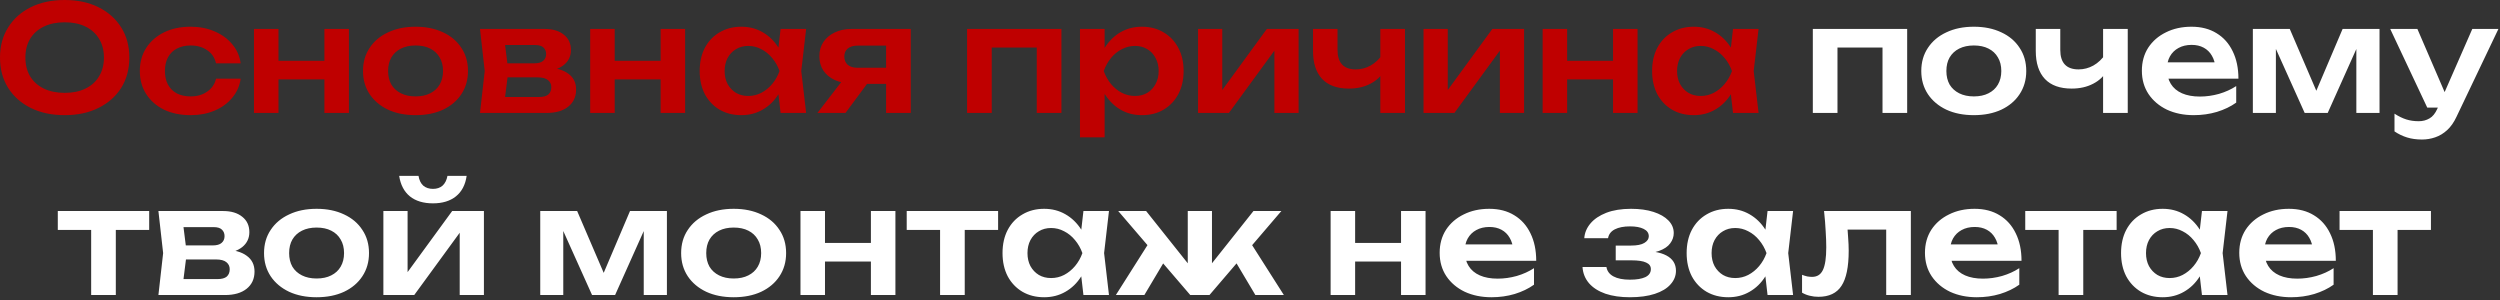 <?xml version="1.0" encoding="UTF-8"?> <svg xmlns="http://www.w3.org/2000/svg" width="508" height="61" viewBox="0 0 508 61" fill="none"><rect x="0" y="0" width="508" height="61" fill="#333333" stroke="none"/><path d="M13.14 23.4C10.52 23.4 8.22 22.91 6.24 21.93C4.28 20.95 2.75 19.59 1.65 17.85C0.55 16.09 -0 14.04 -0 11.7C-0 9.36 0.55 7.32 1.65 5.58C2.75 3.82 4.28 2.45 6.24 1.47C8.22 0.49 10.52 0 13.14 0C15.76 0 18.05 0.49 20.01 1.47C21.99 2.45 23.53 3.82 24.63 5.58C25.73 7.32 26.28 9.36 26.28 11.7C26.28 14.04 25.73 16.09 24.63 17.85C23.53 19.59 21.99 20.95 20.01 21.93C18.05 22.91 15.76 23.4 13.14 23.4ZM13.14 18.87C14.78 18.87 16.19 18.58 17.37 18C18.57 17.42 19.49 16.59 20.13 15.51C20.79 14.43 21.12 13.16 21.12 11.7C21.12 10.24 20.79 8.97 20.13 7.89C19.49 6.81 18.57 5.98 17.37 5.4C16.19 4.82 14.78 4.53 13.14 4.53C11.52 4.53 10.11 4.82 8.91 5.4C7.71 5.98 6.78 6.81 6.12 7.89C5.48 8.97 5.16 10.24 5.16 11.7C5.16 13.16 5.48 14.43 6.12 15.51C6.78 16.59 7.71 17.42 8.91 18C10.11 18.58 11.52 18.87 13.14 18.87ZM48.903 15.99C48.703 17.45 48.133 18.74 47.193 19.86C46.273 20.98 45.083 21.85 43.623 22.47C42.163 23.09 40.533 23.4 38.733 23.4C36.693 23.4 34.893 23.03 33.333 22.29C31.793 21.53 30.583 20.47 29.703 19.11C28.843 17.75 28.413 16.19 28.413 14.43C28.413 12.65 28.843 11.09 29.703 9.75C30.583 8.39 31.793 7.33 33.333 6.57C34.893 5.81 36.693 5.43 38.733 5.43C40.533 5.43 42.163 5.75 43.623 6.39C45.083 7.01 46.273 7.88 47.193 9C48.133 10.1 48.703 11.39 48.903 12.87H43.893C43.633 11.71 43.033 10.82 42.093 10.2C41.173 9.56 40.053 9.24 38.733 9.24C37.673 9.24 36.743 9.45 35.943 9.87C35.163 10.27 34.563 10.86 34.143 11.64C33.723 12.4 33.513 13.33 33.513 14.43C33.513 15.51 33.723 16.44 34.143 17.22C34.563 17.98 35.163 18.57 35.943 18.99C36.743 19.39 37.673 19.59 38.733 19.59C40.073 19.59 41.203 19.26 42.123 18.6C43.063 17.94 43.653 17.07 43.893 15.99H48.903ZM51.608 5.88H56.588V22.95H51.608V5.88ZM65.918 5.88H70.898V22.95H65.918V5.88ZM54.458 12.36H67.868V16.14H54.458V12.36ZM84.444 23.4C82.324 23.4 80.464 23.03 78.864 22.29C77.264 21.53 76.014 20.48 75.114 19.14C74.214 17.78 73.764 16.21 73.764 14.43C73.764 12.63 74.214 11.06 75.114 9.72C76.014 8.36 77.264 7.31 78.864 6.57C80.464 5.81 82.324 5.43 84.444 5.43C86.564 5.43 88.424 5.81 90.024 6.57C91.624 7.31 92.864 8.36 93.744 9.72C94.644 11.06 95.094 12.63 95.094 14.43C95.094 16.21 94.644 17.78 93.744 19.14C92.864 20.48 91.624 21.53 90.024 22.29C88.424 23.03 86.564 23.4 84.444 23.4ZM84.444 19.59C85.604 19.59 86.594 19.38 87.414 18.96C88.254 18.54 88.894 17.95 89.334 17.19C89.794 16.41 90.024 15.49 90.024 14.43C90.024 13.35 89.794 12.43 89.334 11.67C88.894 10.89 88.254 10.29 87.414 9.87C86.594 9.45 85.604 9.24 84.444 9.24C83.304 9.24 82.314 9.45 81.474 9.87C80.634 10.29 79.984 10.89 79.524 11.67C79.084 12.43 78.864 13.35 78.864 14.43C78.864 15.49 79.084 16.41 79.524 17.19C79.984 17.95 80.634 18.54 81.474 18.96C82.314 19.38 83.304 19.59 84.444 19.59ZM97.535 22.95L98.495 14.43L97.535 5.88H110.675C112.315 5.88 113.615 6.27 114.575 7.05C115.535 7.81 116.015 8.85 116.015 10.17C116.015 11.41 115.535 12.42 114.575 13.2C113.615 13.96 112.275 14.41 110.555 14.55L110.915 13.71C112.915 13.77 114.435 14.19 115.475 14.97C116.535 15.73 117.065 16.8 117.065 18.18C117.065 19.66 116.525 20.83 115.445 21.69C114.385 22.53 112.925 22.95 111.065 22.95H97.535ZM102.365 21.84L100.445 19.71H109.535C110.395 19.71 111.025 19.54 111.425 19.2C111.825 18.84 112.025 18.34 112.025 17.7C112.025 17.12 111.805 16.65 111.365 16.29C110.925 15.91 110.205 15.72 109.205 15.72H101.465V12.87H108.545C109.385 12.87 109.995 12.7 110.375 12.36C110.775 12.02 110.975 11.56 110.975 10.98C110.975 10.44 110.795 10 110.435 9.66C110.095 9.32 109.535 9.15 108.755 9.15H100.475L102.365 7.02L103.295 14.43L102.365 21.84ZM119.928 5.88H124.908V22.95H119.928V5.88ZM134.238 5.88H139.218V22.95H134.238V5.88ZM122.778 12.36H136.188V16.14H122.778V12.36ZM158.615 22.95L157.895 16.71L158.705 14.43L157.895 12.18L158.615 5.88H163.805L162.815 14.43L163.805 22.95H158.615ZM159.935 14.43C159.615 16.23 159.025 17.81 158.165 19.17C157.325 20.51 156.255 21.55 154.955 22.29C153.675 23.03 152.235 23.4 150.635 23.4C148.975 23.4 147.505 23.03 146.225 22.29C144.945 21.53 143.945 20.48 143.225 19.14C142.525 17.78 142.175 16.21 142.175 14.43C142.175 12.63 142.525 11.06 143.225 9.72C143.945 8.36 144.945 7.31 146.225 6.57C147.505 5.81 148.975 5.43 150.635 5.43C152.235 5.43 153.675 5.8 154.955 6.54C156.255 7.28 157.335 8.33 158.195 9.69C159.055 11.03 159.635 12.61 159.935 14.43ZM147.245 14.43C147.245 15.43 147.445 16.31 147.845 17.07C148.265 17.83 148.835 18.43 149.555 18.87C150.275 19.29 151.105 19.5 152.045 19.5C152.985 19.5 153.865 19.29 154.685 18.87C155.525 18.43 156.265 17.83 156.905 17.07C157.545 16.31 158.045 15.43 158.405 14.43C158.045 13.43 157.545 12.55 156.905 11.79C156.265 11.01 155.525 10.41 154.685 9.99C153.865 9.55 152.985 9.33 152.045 9.33C151.105 9.33 150.275 9.55 149.555 9.99C148.835 10.41 148.265 11.01 147.845 11.79C147.445 12.55 147.245 13.43 147.245 14.43ZM181.495 13.77V17.04H173.095L173.035 16.92C171.735 16.92 170.595 16.7 169.615 16.26C168.635 15.8 167.865 15.16 167.305 14.34C166.765 13.5 166.495 12.53 166.495 11.43C166.495 10.33 166.765 9.37 167.305 8.55C167.865 7.71 168.635 7.06 169.615 6.6C170.595 6.12 171.735 5.88 173.035 5.88H185.065V22.95H180.055V7.2L181.555 9.27H174.235C173.395 9.27 172.735 9.47 172.255 9.87C171.795 10.25 171.565 10.79 171.565 11.49C171.565 12.19 171.795 12.75 172.255 13.17C172.735 13.57 173.395 13.77 174.235 13.77H181.495ZM177.715 14.97L171.805 22.95H166.105L172.255 14.97H177.715ZM215.68 5.88V22.95H210.67V7.38L212.98 9.66H199.21L201.52 7.38V22.95H196.51V5.88H215.68ZM219.45 5.88H224.46V11.31L224.25 11.97V16.08L224.46 17.31V27.9H219.45V5.88ZM222.72 14.43C223.06 12.61 223.65 11.03 224.49 9.69C225.35 8.33 226.42 7.28 227.7 6.54C229 5.8 230.44 5.43 232.02 5.43C233.7 5.43 235.17 5.81 236.43 6.57C237.71 7.31 238.71 8.36 239.43 9.72C240.15 11.06 240.51 12.63 240.51 14.43C240.51 16.21 240.15 17.78 239.43 19.14C238.71 20.48 237.71 21.53 236.43 22.29C235.17 23.03 233.7 23.4 232.02 23.4C230.42 23.4 228.98 23.03 227.7 22.29C226.44 21.55 225.38 20.51 224.52 19.17C223.66 17.81 223.06 16.23 222.72 14.43ZM235.44 14.43C235.44 13.43 235.23 12.55 234.81 11.79C234.41 11.01 233.85 10.41 233.13 9.99C232.41 9.55 231.58 9.33 230.64 9.33C229.7 9.33 228.81 9.55 227.97 9.99C227.13 10.41 226.39 11.01 225.75 11.79C225.13 12.55 224.64 13.43 224.28 14.43C224.64 15.43 225.13 16.31 225.75 17.07C226.39 17.83 227.13 18.43 227.97 18.87C228.81 19.29 229.7 19.5 230.64 19.5C231.58 19.5 232.41 19.29 233.13 18.87C233.85 18.43 234.41 17.83 234.81 17.07C235.23 16.31 235.44 15.43 235.44 14.43ZM243.444 22.95V5.88H248.364V20.31L247.134 19.98L257.424 5.88H263.874V22.95H258.954V8.25L260.184 8.61L249.714 22.95H243.444ZM274.093 18C271.713 18 269.903 17.35 268.663 16.05C267.423 14.73 266.803 12.83 266.803 10.35V5.88H271.783V10.14C271.783 12.78 273.023 14.1 275.503 14.1C276.563 14.1 277.563 13.84 278.503 13.32C279.463 12.78 280.303 11.98 281.023 10.92L281.323 14.25C280.703 15.43 279.753 16.35 278.473 17.01C277.213 17.67 275.753 18 274.093 18ZM280.483 22.95V5.88H285.493V22.95H280.483ZM289.264 22.95V5.88H294.184V20.31L292.954 19.98L303.244 5.88H309.694V22.95H304.774V8.25L306.004 8.61L295.534 22.95H289.264ZM313.463 5.88H318.443V22.95H313.463V5.88ZM327.773 5.88H332.753V22.95H327.773V5.88ZM316.313 12.36H329.723V16.14H316.313V12.36ZM352.15 22.95L351.43 16.71L352.24 14.43L351.43 12.18L352.15 5.88H357.34L356.35 14.43L357.34 22.95H352.15ZM353.47 14.43C353.15 16.23 352.56 17.81 351.7 19.17C350.86 20.51 349.79 21.55 348.49 22.29C347.21 23.03 345.77 23.4 344.17 23.4C342.51 23.4 341.04 23.03 339.76 22.29C338.48 21.53 337.48 20.48 336.76 19.14C336.06 17.78 335.71 16.21 335.71 14.43C335.71 12.63 336.06 11.06 336.76 9.72C337.48 8.36 338.48 7.31 339.76 6.57C341.04 5.81 342.51 5.43 344.17 5.43C345.77 5.43 347.21 5.8 348.49 6.54C349.79 7.28 350.87 8.33 351.73 9.69C352.59 11.03 353.17 12.61 353.47 14.43ZM340.78 14.43C340.78 15.43 340.98 16.31 341.38 17.07C341.8 17.83 342.37 18.43 343.09 18.87C343.81 19.29 344.64 19.5 345.58 19.5C346.52 19.5 347.4 19.29 348.22 18.87C349.06 18.43 349.8 17.83 350.44 17.07C351.08 16.31 351.58 15.43 351.94 14.43C351.58 13.43 351.08 12.55 350.44 11.79C349.8 11.01 349.06 10.41 348.22 9.99C347.4 9.55 346.52 9.33 345.58 9.33C344.64 9.33 343.81 9.55 343.09 9.99C342.37 10.41 341.8 11.01 341.38 11.79C340.98 12.55 340.78 13.43 340.78 14.43Z" fill="#BF0000"></path><path d="M387.536 5.88V22.95H382.526V7.38L384.836 9.66H371.066L373.376 7.38V22.95H368.366V5.88H387.536ZM401.085 23.4C398.965 23.4 397.105 23.03 395.505 22.29C393.905 21.53 392.655 20.48 391.755 19.14C390.855 17.78 390.405 16.21 390.405 14.43C390.405 12.63 390.855 11.06 391.755 9.72C392.655 8.36 393.905 7.31 395.505 6.57C397.105 5.81 398.965 5.43 401.085 5.43C403.205 5.43 405.065 5.81 406.665 6.57C408.265 7.31 409.505 8.36 410.385 9.72C411.285 11.06 411.735 12.63 411.735 14.43C411.735 16.21 411.285 17.78 410.385 19.14C409.505 20.48 408.265 21.53 406.665 22.29C405.065 23.03 403.205 23.4 401.085 23.4ZM401.085 19.59C402.245 19.59 403.235 19.38 404.055 18.96C404.895 18.54 405.535 17.95 405.975 17.19C406.435 16.41 406.665 15.49 406.665 14.43C406.665 13.35 406.435 12.43 405.975 11.67C405.535 10.89 404.895 10.29 404.055 9.87C403.235 9.45 402.245 9.24 401.085 9.24C399.945 9.24 398.955 9.45 398.115 9.87C397.275 10.29 396.625 10.89 396.165 11.67C395.725 12.43 395.505 13.35 395.505 14.43C395.505 15.49 395.725 16.41 396.165 17.19C396.625 17.95 397.275 18.54 398.115 18.96C398.955 19.38 399.945 19.59 401.085 19.59ZM420.958 18C418.578 18 416.768 17.35 415.528 16.05C414.288 14.73 413.668 12.83 413.668 10.35V5.88H418.648V10.14C418.648 12.78 419.888 14.1 422.368 14.1C423.428 14.1 424.428 13.84 425.368 13.32C426.328 12.78 427.168 11.98 427.888 10.92L428.188 14.25C427.568 15.43 426.618 16.35 425.338 17.01C424.078 17.67 422.618 18 420.958 18ZM427.348 22.95V5.88H432.358V22.95H427.348ZM445.759 23.4C443.739 23.4 441.929 23.03 440.329 22.29C438.749 21.53 437.499 20.47 436.579 19.11C435.679 17.75 435.229 16.17 435.229 14.37C435.229 12.59 435.659 11.03 436.519 9.69C437.399 8.35 438.599 7.31 440.119 6.57C441.639 5.81 443.369 5.43 445.309 5.43C447.289 5.43 448.989 5.87 450.409 6.75C451.829 7.61 452.919 8.83 453.679 10.41C454.459 11.99 454.849 13.85 454.849 15.99H439.249V12.66H452.149L450.199 13.86C450.119 12.86 449.869 12.01 449.449 11.31C449.049 10.61 448.499 10.07 447.799 9.69C447.099 9.31 446.279 9.12 445.339 9.12C444.319 9.12 443.429 9.33 442.669 9.75C441.929 10.15 441.349 10.72 440.929 11.46C440.529 12.18 440.329 13.03 440.329 14.01C440.329 15.19 440.589 16.2 441.109 17.04C441.629 17.88 442.389 18.52 443.389 18.96C444.389 19.4 445.599 19.62 447.019 19.62C448.299 19.62 449.589 19.44 450.889 19.08C452.189 18.7 453.359 18.17 454.399 17.49V20.85C453.279 21.65 451.969 22.28 450.469 22.74C448.989 23.18 447.419 23.4 445.759 23.4ZM457.78 22.95V5.88H465.28L471.49 20.34H469.87L476.02 5.88H483.52V22.95H478.81V7.68H479.83L472.99 22.95H468.31L461.47 7.74L462.46 7.71V22.95H457.78ZM492.141 28.35C491.021 28.35 490.011 28.21 489.111 27.93C488.211 27.65 487.361 27.24 486.561 26.7V23.1C487.401 23.64 488.201 24.03 488.961 24.27C489.721 24.51 490.561 24.63 491.481 24.63C492.301 24.63 493.031 24.44 493.671 24.06C494.311 23.7 494.841 23.05 495.261 22.11L502.371 5.88H507.681L499.161 23.73C498.641 24.85 498.011 25.75 497.271 26.43C496.531 27.11 495.721 27.6 494.841 27.9C493.981 28.2 493.081 28.35 492.141 28.35ZM493.221 21.87L485.691 5.88H491.211L498.111 21.87H493.221ZM18.524 44.62H23.534V59.95H18.524V44.62ZM11.744 42.88H30.314V46.72H11.744V42.88ZM32.189 59.95L33.149 51.43L32.189 42.88H45.329C46.969 42.88 48.269 43.27 49.229 44.05C50.189 44.81 50.669 45.85 50.669 47.17C50.669 48.41 50.189 49.42 49.229 50.2C48.269 50.96 46.929 51.41 45.209 51.55L45.569 50.71C47.569 50.77 49.089 51.19 50.129 51.97C51.189 52.73 51.719 53.8 51.719 55.18C51.719 56.66 51.179 57.83 50.099 58.69C49.039 59.53 47.579 59.95 45.719 59.95H32.189ZM37.019 58.84L35.099 56.71H44.189C45.049 56.71 45.679 56.54 46.079 56.2C46.479 55.84 46.679 55.34 46.679 54.7C46.679 54.12 46.459 53.65 46.019 53.29C45.579 52.91 44.859 52.72 43.859 52.72H36.119V49.87H43.199C44.039 49.87 44.649 49.7 45.029 49.36C45.429 49.02 45.629 48.56 45.629 47.98C45.629 47.44 45.449 47 45.089 46.66C44.749 46.32 44.189 46.15 43.409 46.15H35.129L37.019 44.02L37.949 51.43L37.019 58.84ZM64.332 60.4C62.212 60.4 60.352 60.03 58.752 59.29C57.152 58.53 55.902 57.48 55.002 56.14C54.102 54.78 53.652 53.21 53.652 51.43C53.652 49.63 54.102 48.06 55.002 46.72C55.902 45.36 57.152 44.31 58.752 43.57C60.352 42.81 62.212 42.43 64.332 42.43C66.452 42.43 68.312 42.81 69.912 43.57C71.512 44.31 72.752 45.36 73.632 46.72C74.532 48.06 74.982 49.63 74.982 51.43C74.982 53.21 74.532 54.78 73.632 56.14C72.752 57.48 71.512 58.53 69.912 59.29C68.312 60.03 66.452 60.4 64.332 60.4ZM64.332 56.59C65.492 56.59 66.482 56.38 67.302 55.96C68.142 55.54 68.782 54.95 69.222 54.19C69.682 53.41 69.912 52.49 69.912 51.43C69.912 50.35 69.682 49.43 69.222 48.67C68.782 47.89 68.142 47.29 67.302 46.87C66.482 46.45 65.492 46.24 64.332 46.24C63.192 46.24 62.202 46.45 61.362 46.87C60.522 47.29 59.872 47.89 59.412 48.67C58.972 49.43 58.752 50.35 58.752 51.43C58.752 52.49 58.972 53.41 59.412 54.19C59.872 54.95 60.522 55.54 61.362 55.96C62.202 56.38 63.192 56.59 64.332 56.59ZM77.902 59.95V42.88H82.822V57.31L81.592 56.98L91.882 42.88H98.332V59.95H93.412V45.25L94.642 45.61L84.172 59.95H77.902ZM87.982 41.32C86.042 41.32 84.482 40.85 83.302 39.91C82.122 38.95 81.392 37.56 81.112 35.74H85.042C85.182 36.6 85.502 37.26 86.002 37.72C86.522 38.16 87.182 38.38 87.982 38.38C88.782 38.38 89.432 38.16 89.932 37.72C90.432 37.26 90.762 36.6 90.922 35.74H94.822C94.562 37.56 93.832 38.95 92.632 39.91C91.452 40.85 89.902 41.32 87.982 41.32ZM109.777 59.95V42.88H117.277L123.487 57.34H121.867L128.017 42.88H135.517V59.95H130.807V44.68H131.827L124.987 59.95H120.307L113.467 44.74L114.457 44.71V59.95H109.777ZM149.088 60.4C146.968 60.4 145.108 60.03 143.508 59.29C141.908 58.53 140.658 57.48 139.758 56.14C138.858 54.78 138.408 53.21 138.408 51.43C138.408 49.63 138.858 48.06 139.758 46.72C140.658 45.36 141.908 44.31 143.508 43.57C145.108 42.81 146.968 42.43 149.088 42.43C151.208 42.43 153.068 42.81 154.668 43.57C156.268 44.31 157.508 45.36 158.388 46.72C159.288 48.06 159.738 49.63 159.738 51.43C159.738 53.21 159.288 54.78 158.388 56.14C157.508 57.48 156.268 58.53 154.668 59.29C153.068 60.03 151.208 60.4 149.088 60.4ZM149.088 56.59C150.248 56.59 151.238 56.38 152.058 55.96C152.898 55.54 153.538 54.95 153.978 54.19C154.438 53.41 154.668 52.49 154.668 51.43C154.668 50.35 154.438 49.43 153.978 48.67C153.538 47.89 152.898 47.29 152.058 46.87C151.238 46.45 150.248 46.24 149.088 46.24C147.948 46.24 146.958 46.45 146.118 46.87C145.278 47.29 144.628 47.89 144.168 48.67C143.728 49.43 143.508 50.35 143.508 51.43C143.508 52.49 143.728 53.41 144.168 54.19C144.628 54.95 145.278 55.54 146.118 55.96C146.958 56.38 147.948 56.59 149.088 56.59ZM162.658 42.88H167.638V59.95H162.658V42.88ZM176.968 42.88H181.948V59.95H176.968V42.88ZM165.508 49.36H178.918V53.14H165.508V49.36ZM191.024 44.62H196.034V59.95H191.024V44.62ZM184.244 42.88H202.814V46.72H184.244V42.88ZM220.153 59.95L219.433 53.71L220.243 51.43L219.433 49.18L220.153 42.88H225.343L224.353 51.43L225.343 59.95H220.153ZM221.473 51.43C221.153 53.23 220.563 54.81 219.703 56.17C218.863 57.51 217.793 58.55 216.493 59.29C215.213 60.03 213.773 60.4 212.173 60.4C210.513 60.4 209.043 60.03 207.763 59.29C206.483 58.53 205.483 57.48 204.763 56.14C204.063 54.78 203.713 53.21 203.713 51.43C203.713 49.63 204.063 48.06 204.763 46.72C205.483 45.36 206.483 44.31 207.763 43.57C209.043 42.81 210.513 42.43 212.173 42.43C213.773 42.43 215.213 42.8 216.493 43.54C217.793 44.28 218.873 45.33 219.733 46.69C220.593 48.03 221.173 49.61 221.473 51.43ZM208.783 51.43C208.783 52.43 208.983 53.31 209.383 54.07C209.803 54.83 210.373 55.43 211.093 55.87C211.813 56.29 212.643 56.5 213.583 56.5C214.523 56.5 215.403 56.29 216.223 55.87C217.063 55.43 217.803 54.83 218.443 54.07C219.083 53.31 219.583 52.43 219.943 51.43C219.583 50.43 219.083 49.55 218.443 48.79C217.803 48.01 217.063 47.41 216.223 46.99C215.403 46.55 214.523 46.33 213.583 46.33C212.643 46.33 211.813 46.55 211.093 46.99C210.373 47.41 209.803 48.01 209.383 48.79C208.983 49.55 208.783 50.43 208.783 51.43ZM226.743 59.95L233.853 48.73L237.513 51.58L232.533 59.95H226.743ZM255.093 59.95L250.113 51.58L253.743 48.73L260.883 59.95H255.093ZM246.273 55.75L244.863 55.27L254.703 42.88H260.373L245.763 59.95H241.863L227.223 42.88H232.893L242.763 55.27L241.353 55.75V42.88H246.273V55.75ZM270.382 42.88H275.362V59.95H270.382V42.88ZM284.692 42.88H289.672V59.95H284.692V42.88ZM273.232 49.36H286.642V53.14H273.232V49.36ZM303.069 60.4C301.049 60.4 299.239 60.03 297.639 59.29C296.059 58.53 294.809 57.47 293.889 56.11C292.989 54.75 292.539 53.17 292.539 51.37C292.539 49.59 292.969 48.03 293.829 46.69C294.709 45.35 295.909 44.31 297.429 43.57C298.949 42.81 300.679 42.43 302.619 42.43C304.599 42.43 306.299 42.87 307.719 43.75C309.139 44.61 310.229 45.83 310.989 47.41C311.769 48.99 312.159 50.85 312.159 52.99H296.559V49.66H309.459L307.509 50.86C307.429 49.86 307.179 49.01 306.759 48.31C306.359 47.61 305.809 47.07 305.109 46.69C304.409 46.31 303.589 46.12 302.649 46.12C301.629 46.12 300.739 46.33 299.979 46.75C299.239 47.15 298.659 47.72 298.239 48.46C297.839 49.18 297.639 50.03 297.639 51.01C297.639 52.19 297.899 53.2 298.419 54.04C298.939 54.88 299.699 55.52 300.699 55.96C301.699 56.4 302.909 56.62 304.329 56.62C305.609 56.62 306.899 56.44 308.199 56.08C309.499 55.7 310.669 55.17 311.709 54.49V57.85C310.589 58.65 309.279 59.28 307.779 59.74C306.299 60.18 304.729 60.4 303.069 60.4ZM331.195 60.4C329.295 60.4 327.635 60.16 326.215 59.68C324.795 59.18 323.685 58.47 322.885 57.55C322.085 56.61 321.645 55.51 321.565 54.25H326.425C326.565 55.09 327.045 55.73 327.865 56.17C328.685 56.61 329.795 56.83 331.195 56.83C332.535 56.83 333.575 56.66 334.315 56.32C335.075 55.96 335.455 55.41 335.455 54.67C335.455 54.07 335.135 53.63 334.495 53.35C333.875 53.05 332.875 52.9 331.495 52.9H328.315V49.9H331.405C332.645 49.9 333.555 49.72 334.135 49.36C334.735 49 335.035 48.55 335.035 48.01C335.035 47.35 334.685 46.85 333.985 46.51C333.305 46.17 332.385 46 331.225 46C329.945 46 328.915 46.2 328.135 46.6C327.355 47 326.895 47.6 326.755 48.4H321.925C322.005 47.3 322.425 46.3 323.185 45.4C323.945 44.5 325.015 43.78 326.395 43.24C327.795 42.7 329.475 42.43 331.435 42.43C333.175 42.43 334.695 42.64 335.995 43.06C337.295 43.48 338.305 44.06 339.025 44.8C339.745 45.54 340.105 46.39 340.105 47.35C340.105 48.11 339.865 48.81 339.385 49.45C338.925 50.09 338.175 50.6 337.135 50.98C336.115 51.36 334.775 51.55 333.115 51.55V51.04C335.495 50.94 337.325 51.23 338.605 51.91C339.905 52.59 340.555 53.63 340.555 55.03C340.555 56.05 340.185 56.97 339.445 57.79C338.725 58.61 337.665 59.25 336.265 59.71C334.865 60.17 333.175 60.4 331.195 60.4ZM359.166 59.95L358.446 53.71L359.256 51.43L358.446 49.18L359.166 42.88H364.356L363.366 51.43L364.356 59.95H359.166ZM360.486 51.43C360.166 53.23 359.576 54.81 358.716 56.17C357.876 57.51 356.806 58.55 355.506 59.29C354.226 60.03 352.786 60.4 351.186 60.4C349.526 60.4 348.056 60.03 346.776 59.29C345.496 58.53 344.496 57.48 343.776 56.14C343.076 54.78 342.726 53.21 342.726 51.43C342.726 49.63 343.076 48.06 343.776 46.72C344.496 45.36 345.496 44.31 346.776 43.57C348.056 42.81 349.526 42.43 351.186 42.43C352.786 42.43 354.226 42.8 355.506 43.54C356.806 44.28 357.886 45.33 358.746 46.69C359.606 48.03 360.186 49.61 360.486 51.43ZM347.796 51.43C347.796 52.43 347.996 53.31 348.396 54.07C348.816 54.83 349.386 55.43 350.106 55.87C350.826 56.29 351.656 56.5 352.596 56.5C353.536 56.5 354.416 56.29 355.236 55.87C356.076 55.43 356.816 54.83 357.456 54.07C358.096 53.31 358.596 52.43 358.956 51.43C358.596 50.43 358.096 49.55 357.456 48.79C356.816 48.01 356.076 47.41 355.236 46.99C354.416 46.55 353.536 46.33 352.596 46.33C351.656 46.33 350.826 46.55 350.106 46.99C349.386 47.41 348.816 48.01 348.396 48.79C347.996 49.55 347.796 50.43 347.796 51.43ZM370.646 42.88H388.286V59.95H383.276V44.38L385.586 46.66H373.136L375.296 44.8C375.396 46.02 375.476 47.15 375.536 48.19C375.616 49.21 375.656 50.13 375.656 50.95C375.656 54.23 375.166 56.61 374.186 58.09C373.226 59.57 371.666 60.31 369.506 60.31C368.906 60.31 368.326 60.24 367.766 60.1C367.226 59.98 366.696 59.77 366.176 59.47V55.84C366.536 55.98 366.886 56.09 367.226 56.17C367.586 56.23 367.916 56.26 368.216 56.26C369.236 56.26 369.966 55.8 370.406 54.88C370.866 53.94 371.096 52.4 371.096 50.26C371.096 49.3 371.056 48.2 370.976 46.96C370.916 45.72 370.806 44.36 370.646 42.88ZM401.682 60.4C399.662 60.4 397.852 60.03 396.252 59.29C394.672 58.53 393.422 57.47 392.502 56.11C391.602 54.75 391.152 53.17 391.152 51.37C391.152 49.59 391.582 48.03 392.442 46.69C393.322 45.35 394.522 44.31 396.042 43.57C397.562 42.81 399.292 42.43 401.232 42.43C403.212 42.43 404.912 42.87 406.332 43.75C407.752 44.61 408.842 45.83 409.602 47.41C410.382 48.99 410.772 50.85 410.772 52.99H395.172V49.66H408.072L406.122 50.86C406.042 49.86 405.792 49.01 405.372 48.31C404.972 47.61 404.422 47.07 403.722 46.69C403.022 46.31 402.202 46.12 401.262 46.12C400.242 46.12 399.352 46.33 398.592 46.75C397.852 47.15 397.272 47.72 396.852 48.46C396.452 49.18 396.252 50.03 396.252 51.01C396.252 52.19 396.512 53.2 397.032 54.04C397.552 54.88 398.312 55.52 399.312 55.96C400.312 56.4 401.522 56.62 402.942 56.62C404.222 56.62 405.512 56.44 406.812 56.08C408.112 55.7 409.282 55.17 410.322 54.49V57.85C409.202 58.65 407.892 59.28 406.392 59.74C404.912 60.18 403.342 60.4 401.682 60.4ZM418.309 44.62H423.319V59.95H418.309V44.62ZM411.529 42.88H430.099V46.72H411.529V42.88ZM447.438 59.95L446.718 53.71L447.528 51.43L446.718 49.18L447.438 42.88H452.628L451.638 51.43L452.628 59.95H447.438ZM448.758 51.43C448.438 53.23 447.848 54.81 446.988 56.17C446.148 57.51 445.078 58.55 443.778 59.29C442.498 60.03 441.058 60.4 439.458 60.4C437.798 60.4 436.328 60.03 435.048 59.29C433.768 58.53 432.768 57.48 432.048 56.14C431.348 54.78 430.998 53.21 430.998 51.43C430.998 49.63 431.348 48.06 432.048 46.72C432.768 45.36 433.768 44.31 435.048 43.57C436.328 42.81 437.798 42.43 439.458 42.43C441.058 42.43 442.498 42.8 443.778 43.54C445.078 44.28 446.158 45.33 447.018 46.69C447.878 48.03 448.458 49.61 448.758 51.43ZM436.068 51.43C436.068 52.43 436.268 53.31 436.668 54.07C437.088 54.83 437.658 55.43 438.378 55.87C439.098 56.29 439.928 56.5 440.868 56.5C441.808 56.5 442.688 56.29 443.508 55.87C444.348 55.43 445.088 54.83 445.728 54.07C446.368 53.31 446.868 52.43 447.228 51.43C446.868 50.43 446.368 49.55 445.728 48.79C445.088 48.01 444.348 47.41 443.508 46.99C442.688 46.55 441.808 46.33 440.868 46.33C439.928 46.33 439.098 46.55 438.378 46.99C437.658 47.41 437.088 48.01 436.668 48.79C436.268 49.55 436.068 50.43 436.068 51.43ZM465.549 60.4C463.529 60.4 461.719 60.03 460.119 59.29C458.539 58.53 457.289 57.47 456.369 56.11C455.469 54.75 455.019 53.17 455.019 51.37C455.019 49.59 455.449 48.03 456.309 46.69C457.189 45.35 458.389 44.31 459.909 43.57C461.429 42.81 463.159 42.43 465.099 42.43C467.079 42.43 468.779 42.87 470.199 43.75C471.619 44.61 472.709 45.83 473.469 47.41C474.249 48.99 474.639 50.85 474.639 52.99H459.039V49.66H471.939L469.989 50.86C469.909 49.86 469.659 49.01 469.239 48.31C468.839 47.61 468.289 47.07 467.589 46.69C466.889 46.31 466.069 46.12 465.129 46.12C464.109 46.12 463.219 46.33 462.459 46.75C461.719 47.15 461.139 47.72 460.719 48.46C460.319 49.18 460.119 50.03 460.119 51.01C460.119 52.19 460.379 53.2 460.899 54.04C461.419 54.88 462.179 55.52 463.179 55.96C464.179 56.4 465.389 56.62 466.809 56.62C468.089 56.62 469.379 56.44 470.679 56.08C471.979 55.7 473.149 55.17 474.189 54.49V57.85C473.069 58.65 471.759 59.28 470.259 59.74C468.779 60.18 467.209 60.4 465.549 60.4ZM482.177 44.62H487.187V59.95H482.177V44.62ZM475.397 42.88H493.967V46.72H475.397V42.88Z" fill="white"></path></svg> 